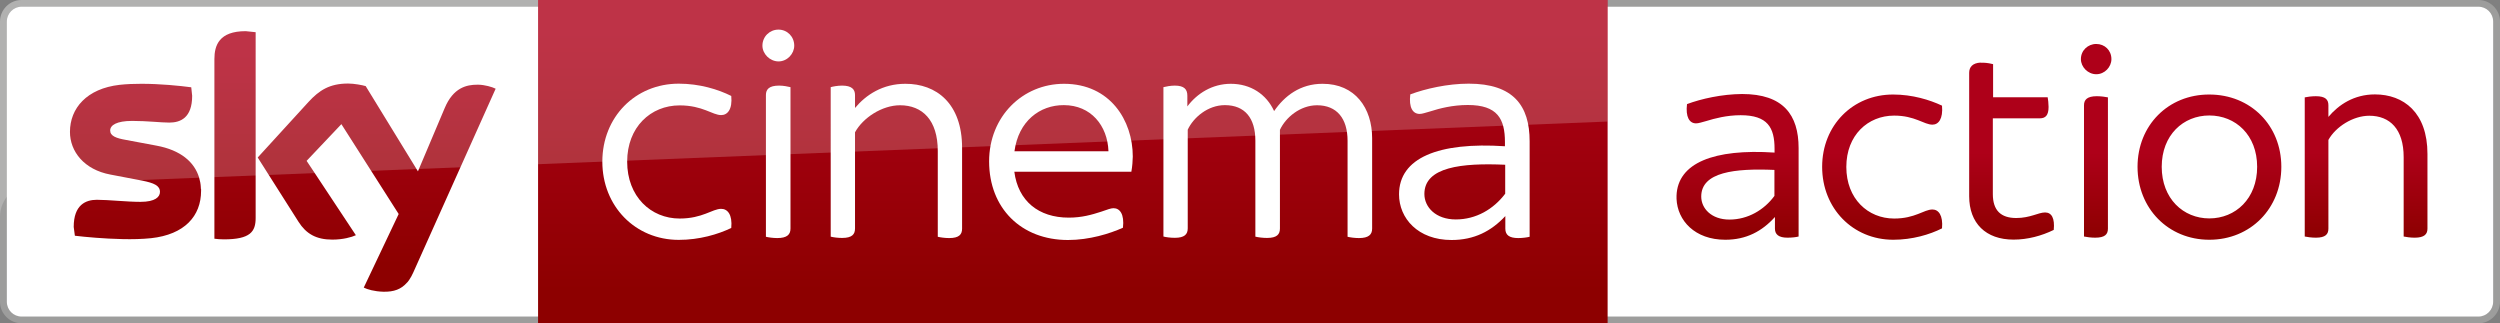 <?xml version="1.0" encoding="utf-8"?>
<!-- Generator: Adobe Illustrator 23.0.1, SVG Export Plug-In . SVG Version: 6.00 Build 0)  -->
<!DOCTYPE svg PUBLIC "-//W3C//DTD SVG 1.1//EN" "http://www.w3.org/Graphics/SVG/1.1/DTD/svg11.dtd">
<svg version="1.1" id="Livello_1" xmlns:x="http://ns.adobe.com/Extensibility/1.0/" xmlns:i="http://ns.adobe.com/AdobeIllustrator/10.0/" xmlns:graph="http://ns.adobe.com/Graphs/1.0/"
	 xmlns="http://www.w3.org/2000/svg" xmlns:xlink="http://www.w3.org/1999/xlink" x="0px" y="0px" viewBox="0 0 1933.3 250"
	 enable-background="new 0 0 1933.3 250" xml:space="preserve">

<rect x="0" y="0" width="1933.3" height="250" fill="#808080" stroke="none"/>

<g>
	<g>
		<path fill="#FFFFFF" d="M1919.4,247.4c6.4,0,11.5-5.2,11.5-11.7V14.3c0-6.4-5.1-11.7-11.5-11.7l-681.7,0v244.7L1919.4,247.4"/>
		<path fill="#9D9D9C" d="M1916.6,0h-679v5.2h679c6.3,0,11.4,5.1,11.4,11.4v216.7c0,6.3-5.1,11.5-11.4,11.5h-679v5.2h679
			c9.2,0,16.7-7.5,16.7-16.7V16.7C1933.3,7.5,1925.8,0,1916.6,0"/>
	</g>
	<linearGradient id="SVGID_1_" gradientUnits="userSpaceOnUse" x1="1586.889" y1="109.7" x2="1586.889" y2="192.824">
		<stop  offset="0" style="stop-color:#AE0019"/>
		<stop  offset="0.1" style="stop-color:#AE0019"/>
		<stop  offset="0.9" style="stop-color:#8D0000"/>
		<stop  offset="1" style="stop-color:#8D0000"/>
	</linearGradient>
	<path fill="url(#SVGID_1_)" d="M1315.6,152c0-19,26-21.9,56.6-20.6v20.1c-7.9,10.8-20.5,18.3-34.8,18.3
		C1323.5,169.8,1315.6,161.2,1315.6,152 M1304.6,80.5c-1.2,9.9,1.8,14.9,7,14.9c2,0,4.5-0.9,7.9-1.8c6.5-2,15.8-4.5,26.6-4.5
		c20.8,0,26.2,9.5,26.2,26v2.9c-47-3.1-74.8,8-75.8,33.2v2.6c0.7,16.7,14.1,31.6,37.7,31.6c16.2,0,28.4-6.5,38.4-17.6v9
		c0,4.5,2.9,7,9.7,7c3.4,0,6.8-0.4,8.6-0.9v-68.4c0-25.7-11.9-41.8-43.7-41.8C1331.6,72.8,1315.6,76.4,1304.6,80.5 M1409.1,129
		c0,32.1,23.7,56.4,55,56.4c14.7,0,28.2-4,37.7-8.8c0.9-10.1-2.7-14.6-7.4-14.6c-6.6,0-13.3,7-29.6,7c-20.3,0-37-15.3-37-39.9
		c0-24.6,16.7-39.7,37-39.7c16.2,0,23,7,29.6,7c4.7,0,8.3-4.5,7.4-14.7c-9.5-4.5-23-8.6-37.7-8.6C1432.8,73,1409.1,97,1409.1,129
		 M1611.6,81.4v101.5c1.8,0.4,5.4,0.9,8.6,0.9c7.5,0,9.9-2.5,9.9-7V75.3c-1.8-0.4-5.4-0.9-8.6-0.9
		C1614.1,74.4,1611.6,77.1,1611.6,81.4 M1609.2,45.7c0,6.1,5.4,11.7,11.9,11.7c6.5,0,11.7-5.6,11.7-11.7c0-6.8-5.2-11.7-11.7-11.7
		C1614.6,34,1609.2,39,1609.2,45.7 M1800.6,90.4v-9c0-4.3-2.2-7-9.7-7c-3.4,0-6.8,0.5-8.6,0.9v107.6c1.8,0.4,5.4,0.9,8.6,0.9
		c7.5,0,9.7-2.7,9.7-7v-68.6c5.6-10.1,19-18.7,31.6-18.7c16,0,26.6,10.4,26.6,32v61.4c1.8,0.4,5.4,0.9,8.5,0.9c7.5,0,9.9-2.7,9.9-7
		v-57.8c0-32-18.5-46-40.6-46C1820.5,73,1808.6,80.9,1800.6,90.4 M1671.7,129c0-24.6,16.7-39.7,36.8-39.7c20.3,0,37,15.1,37,39.7
		c0,24.6-16.7,39.9-37,39.9C1688.4,168.9,1671.7,153.6,1671.7,129 M1653,129c0,32.1,23.7,56.4,55.5,56.4c32,0,55.7-24.3,55.7-56.4
		c0-32-23.7-55.9-55.7-55.9C1676.7,73,1653,97,1653,129 M1531.7,48.4c-6.2,0.3-8.9,3.4-8.9,7.9v95.4c0,21,12.9,33.6,34.3,33.6
		c10.9,0,21.7-2.9,31.1-7.5c0.9-9-1.6-13.5-6.7-13.5c-5.2,0-11.5,4.3-22.3,4.3c-11.9,0-18.1-5.9-18.1-18.5V91.5h36.4
		c4.3,0,6.7-2.3,6.7-8.8c0-2.7-0.4-5.9-0.7-7.5h-42.2V49.6c-1.6-0.4-4.4-1-7.4-1.1H1531.7z"/>
	<g>
		<path fill="#FFFFFF" d="M14,2.6C7.6,2.6,2.5,7.9,2.5,14.4v221.3c0,6.4,5.1,11.7,11.5,11.7l406.5,0V2.7L14,2.6"/>
		<path fill="#9D9D9C" d="M16.7,250h403.8v-5.2H16.7c-6.3,0-11.4-5.1-11.4-11.4V16.7c0-6.3,5.1-11.5,11.4-11.5h403.8V0H16.7
			C7.5,0,0,7.5,0,16.7v216.7C0,242.5,7.5,250,16.7,250"/>
	</g>
	
		<linearGradient id="SVGID_2_" gradientUnits="userSpaceOnUse" x1="666.275" y1="554.976" x2="695.854" y2="554.976" gradientTransform="matrix(0 8.452 8.452 0 -3861.026 -5631.304)">
		<stop  offset="0" style="stop-color:#AE0019"/>
		<stop  offset="0.1" style="stop-color:#AE0019"/>
		<stop  offset="0.9" style="stop-color:#8D0000"/>
		<stop  offset="1" style="stop-color:#8D0000"/>
	</linearGradient>
	<rect x="416.1" y="0" fill="url(#SVGID_2_)" width="827.1" height="250"/>
	<g>
		<path fill="#FFFFFF" d="M1182.9,109.2v73.9c-2,0.5-5.4,1-8.8,1c-7,0-10-2.4-10-7.3v-9.7c-10.9,11.7-24.1,18.5-41.6,18.5
			c-26,0-40.6-16.8-40.6-35.3c0-28.2,30.4-40.6,81.9-37.2v-3.2c0-18-5.8-28.7-28.7-28.7c-11.9,0-22.1,2.7-28.9,4.9
			c-3.7,1-6.3,2-8.3,2c-5.4,0-8.5-4.9-7.3-15.1c11.7-4.4,28.9-8.3,45.2-8.3C1170.3,64.7,1182.9,81.7,1182.9,109.2 M1164,149.8v-22.4
			c-33.6-1.5-62.5,1.7-62.5,22.6c0,10.2,8.8,19.7,24.3,19.7C1141.6,169.7,1155,161.7,1164,149.8"/>
		<path fill="#FFFFFF" d="M465.8,125c0-34.5,25.5-60.3,59.1-60.3c16.1,0,30.4,4.4,40.6,9.5c1,10.4-2.9,14.8-7.8,14.8
			c-6.8,0-14.3-7.5-32.1-7.5c-22.4,0-40.6,16.8-40.6,43.5c0,27,18.3,44,40.6,44c17.7,0,25.3-7.5,32.1-7.5c4.9,0,8.8,4.4,7.8,14.8
			c-10.2,4.9-24.6,9.2-40.6,9.2C491.3,185.5,465.8,159.5,465.8,125"/>
		<path fill="#FFFFFF" d="M874.9,132.8h-90.5c2.9,22.6,18.7,35.5,42.1,35.5c10,0,17.7-2.2,25.1-4.6c4.9-1.7,7.5-2.7,9.5-2.7
			c4.9,0,8.5,4.6,7.3,15.1c-10.2,4.6-26,9.5-42.5,9.5c-36.2,0-61-24.6-61-60.8c0-34.8,26-60,57.9-60c35.7,0,53.2,28.4,53.2,56.2
			C875.9,124.5,875.7,128.4,874.9,132.8 M784.5,117h72.7c-0.7-19.9-13.6-35.7-34.5-35.7C804.2,81.2,787.6,93.6,784.5,117"/>
		<path fill="#FFFFFF" d="M589.6,35.3c0-7,5.6-12.4,12.4-12.4c6.8,0,12.2,5.4,12.2,12.4c0,6.3-5.4,12.2-12.2,12.2
			C595.2,47.4,589.6,41.6,589.6,35.3 M592.3,183.1V73.5c0-4.4,2.4-7.3,10.2-7.3c3.2,0,6.8,0.7,8.8,1.2v109.4c0,4.6-2.7,7.3-10.2,7.3
			C597.9,184.1,594.3,183.6,592.3,183.1"/>
		<path fill="#FFFFFF" d="M1061.1,106.8v70c0,4.6-2.7,7.3-10.2,7.3c-3.2,0-6.8-0.5-8.8-1v-74.2c0-17.3-8.3-27.5-23.6-27.5
			c-13.1,0-24.3,9.5-28.7,19v76.3c0,4.6-2.4,7.3-10,7.3c-3.4,0-7-0.5-9-1v-74.2c0-17.3-8-27.5-23.6-27.5c-13.1,0-24.3,9.5-28.7,19
			v76.3c0,4.6-2.5,7.3-10,7.3c-3.4,0-7.1-0.5-8.8-1V67.4c2-0.5,5.6-1.2,8.8-1.2c7.3,0,9.7,2.9,9.7,7.8v8.3
			c7.5-10,19.2-17.5,33.6-17.5c15.3,0,27.5,8,33.5,21.1c8-11.7,20.2-21.1,37.4-21.1C1048,64.7,1061.1,83.7,1061.1,106.8"/>
		<path fill="#FFFFFF" d="M744,114.3v62.5c0,4.6-2.4,7.3-10,7.3c-3.2,0-6.8-0.5-8.8-1v-66.4c0-23.8-11.9-35.3-29.2-35.3
			c-13.9,0-28.7,9.7-34.8,20.9v74.4c0,4.6-2.4,7.3-10,7.3c-3.4,0-7-0.5-8.8-1V67.4c1.7-0.5,5.4-1.2,8.8-1.2c7.5,0,10,2.9,10,7.3v10
			c8.5-10.2,21.4-18.7,38.9-18.7C724.1,64.7,744,80,744,114.3"/>
	</g>
	<linearGradient id="SVGID_3_" gradientUnits="userSpaceOnUse" x1="218.646" y1="225.608" x2="218.646" y2="21.191">
		<stop  offset="0" style="stop-color:#8D0000"/>
		<stop  offset="0.1" style="stop-color:#8D0000"/>
		<stop  offset="0.9" style="stop-color:#AE0019"/>
		<stop  offset="1" style="stop-color:#AE0019"/>
	</linearGradient>
	<path fill="url(#SVGID_3_)" d="M155.5,146.2c0,0.1,0,0.3,0,0.4c0,0.1,0,0.2,0,0.3c0,0.2,0,0.5,0,0.7c0,19.5-12.8,33.8-38.7,36.6
		c-6.7,0.7-14.5,0.9-22.3,0.7c-14.1-0.3-28.3-1.6-36.6-2.6l-0.9-6.8c0-17.1,9.3-21,17.9-21c9,0,23.1,1.6,33.7,1.6
		c11.6,0,15.1-3.9,15.1-7.7c0-4.9-4.7-6.9-13.7-8.7l-3.1-0.6l-21.5-4.1C65,131.2,54.1,117.1,54.1,102c0-18.3,13-33.5,38.4-36.4
		c5.4-0.6,11.2-0.8,16.9-0.8c14.6,0,29.3,1.5,38.5,2.7l0.7,6.6c0,17-9,20.7-17.7,20.7c-6.6,0-16.9-1.3-28.7-1.3c-12,0-17,3.3-17,7.4
		c0,4.3,4.7,6,12.2,7.3l23.5,4.4c19,3.5,29.5,12.8,33.1,24.8c0.7,2.4,1.2,4.9,1.3,7.5c0,0,0,0.1,0,0.1c0,0.1,0,0.3,0,0.5
		c0,0.1,0,0.2,0,0.3C155.5,146,155.5,146.1,155.5,146.2z M165.8,45.7v91.2v47.7c2.3,0.3,4.6,0.5,7.4,0.5c20.4,0,24.5-6,24.5-16.5
		v-32.9V24.9l-7.7-0.8C169.4,24.1,165.8,35.1,165.8,45.7z M370,65.5c-0.3,0-0.6,0-0.9,0c-8.1,0-18.6,2.1-25.3,18.3l-20.6,48.7
		l-40.4-65.9c-2.6-0.8-9-2-13.6-2c-14.3,0-22.3,5.2-30.6,14.2l-39.3,43l8.5,13.4h0l23.1,36.4c5.8,9.1,13.5,13.7,26.1,13.7
		c8.2,0,15-1.9,18.2-3.4l-31.9-48.2l-6.2-9.3L264,96l44.3,69.5l-27,56.9c2.7,1.4,8.2,3,15.1,3.2c8.3,0.2,13.9-2,18.2-6.9
		c0,0,0.1-0.1,0.1-0.1c0.1-0.1,0.1-0.1,0.2-0.2c0.1-0.1,0.2-0.2,0.3-0.3c0.4-0.5,0.8-1.1,1.2-1.6c1.2-1.7,2.2-3.6,3.2-5.8
		l63.7-142.1C380.6,67.2,374.8,65.6,370,65.5z"/>
	<path opacity="0.2" fill="#FFFFFF" enable-background="new    " d="M16.7,0C7.5,0,0,7.5,0,16.7v150.9c0-5.7,2-11.1,5.2-15.3v0
		c4.3-5.7,11.1-9.4,18.8-9.7L1243.1,94V0L16.7,0z"/>
</g>
</svg>
